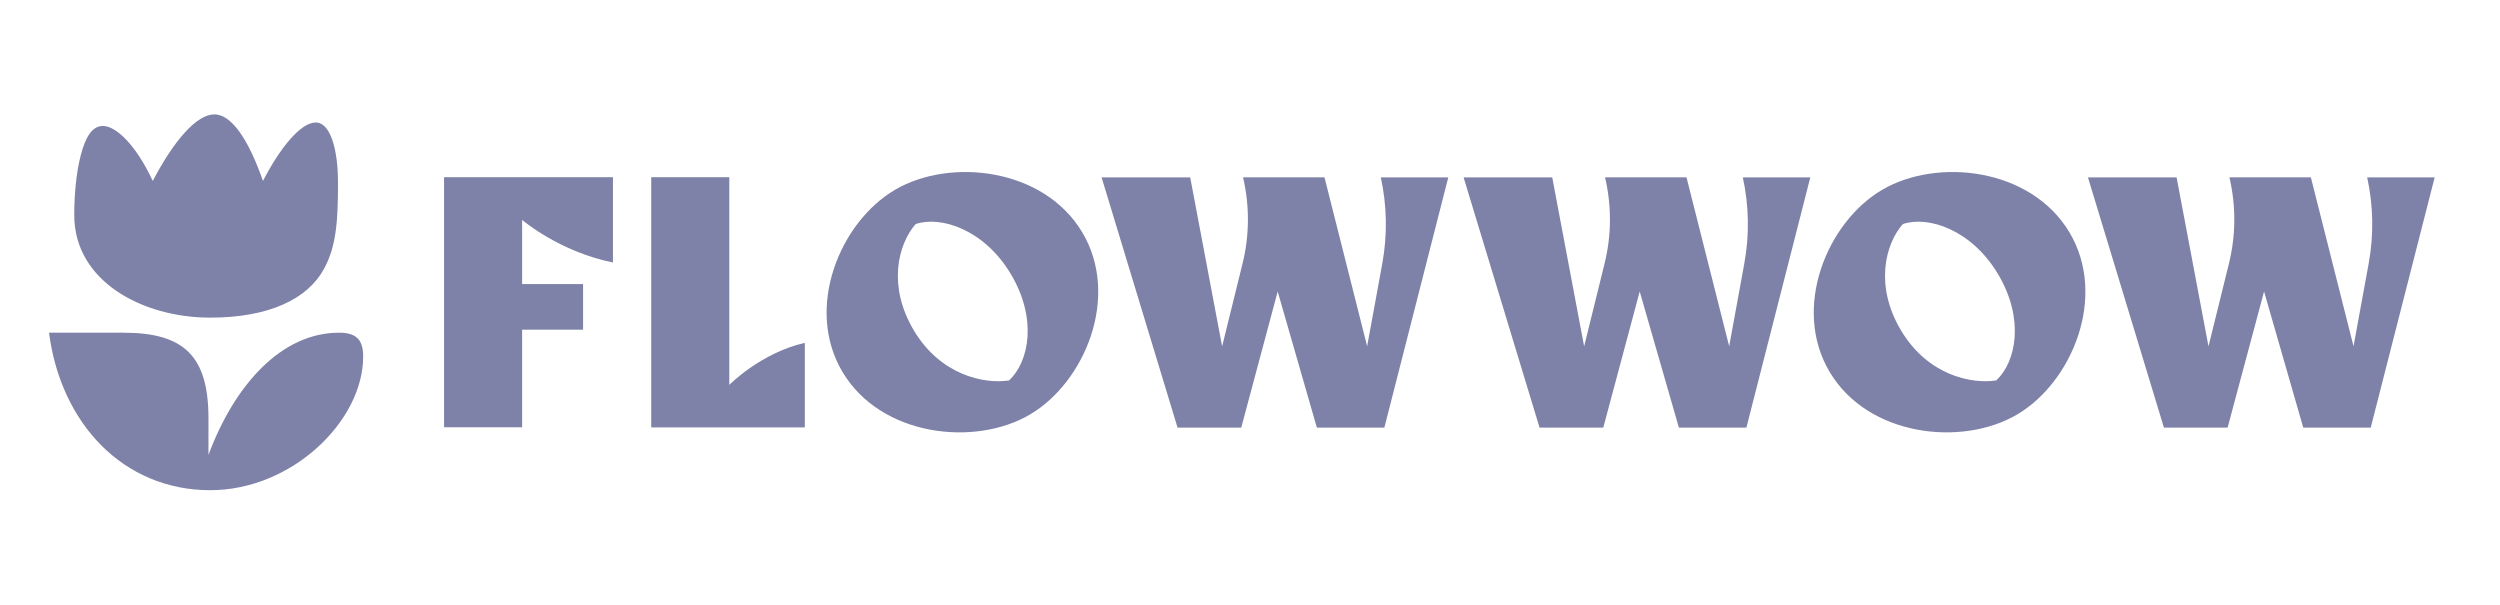 <svg width="153" height="37" viewBox="0 0 153 37" fill="none" xmlns="http://www.w3.org/2000/svg">
<path d="M54.782 11.612C51.414 13.579 49.216 18.843 51.569 22.777C53.922 26.712 59.65 27.351 63.018 25.377C66.385 23.41 68.583 18.146 66.23 14.212C63.877 10.277 58.15 9.638 54.782 11.612ZM61.757 23.282C60.225 23.518 57.568 22.963 55.932 20.229C54.297 17.495 54.963 14.946 56.036 13.714C57.562 13.19 60.225 14.033 61.86 16.767C63.496 19.501 62.985 22.132 61.757 23.282ZM44.633 10.845H39.855V26.156H49.255V20.982C46.546 21.602 44.633 23.556 44.633 23.556V10.845ZM27.177 26.149H31.954V20.177H35.684V17.386H31.954V13.457C31.954 13.457 34.217 15.399 37.513 16.064V10.845H27.177V26.156V26.149ZM84.503 10.845C84.885 12.589 84.917 14.384 84.594 16.14L83.669 21.193L81.058 10.851H76.074C76.481 12.589 76.474 14.403 76.041 16.14L74.794 21.199L72.841 10.858H67.418L72.066 26.169H75.964L78.194 17.839L80.592 26.169H84.723L88.634 10.858H84.497L84.503 10.845ZM106.659 10.845C107.04 12.589 107.073 14.384 106.749 16.14L105.825 21.193L103.213 10.851H98.229C98.637 12.589 98.63 14.403 98.197 16.14L96.949 21.199L94.997 10.858H89.573L94.221 26.169H98.12L100.35 17.839L102.748 26.169H106.879L110.79 10.858H106.652L106.659 10.845ZM144.869 10.845C145.252 12.589 145.284 14.384 144.96 16.14L144.036 21.193L141.424 10.851H136.441C136.847 12.589 136.841 14.403 136.408 16.14L135.16 21.199L133.208 10.858H127.784L132.432 26.169H136.33L138.561 17.839L140.959 26.169H145.089L149.001 10.858H144.864L144.869 10.845ZM115.196 11.612C111.828 13.579 109.63 18.843 111.983 22.777C114.337 26.712 120.057 27.351 123.432 25.377C126.799 23.41 128.998 18.146 126.645 14.212C124.291 10.277 118.571 9.638 115.196 11.612ZM122.172 23.282C120.639 23.518 117.983 22.963 116.347 20.229C114.711 17.495 115.377 14.946 116.45 13.714C117.976 13.19 120.639 14.033 122.275 16.767C123.91 19.501 123.399 22.132 122.172 23.282ZM20.756 20.361C17.241 20.361 14.371 23.515 12.758 27.839V25.605C12.758 21.813 11.288 20.361 7.557 20.361H3.001C3.718 25.924 7.556 30 12.865 30C17.851 30 22.226 25.783 22.226 21.813C22.226 20.786 21.796 20.361 20.756 20.361ZM20.685 11.182C20.685 9.126 20.218 7.496 19.322 7.496C18.426 7.496 17.169 8.984 16.094 11.076C15.232 8.594 14.192 7 13.116 7C12.041 7 10.641 8.594 9.35 11.076C8.31 8.842 7.09 7.709 6.301 7.709C5.62 7.709 5.225 8.417 4.939 9.515C4.652 10.614 4.544 11.997 4.544 13.166C4.544 17.206 8.705 19.439 12.865 19.439C16.452 19.439 18.82 18.306 19.824 16.462C20.613 15.045 20.685 13.343 20.685 11.182Z" fill="#7E81A8"/>
</svg>
